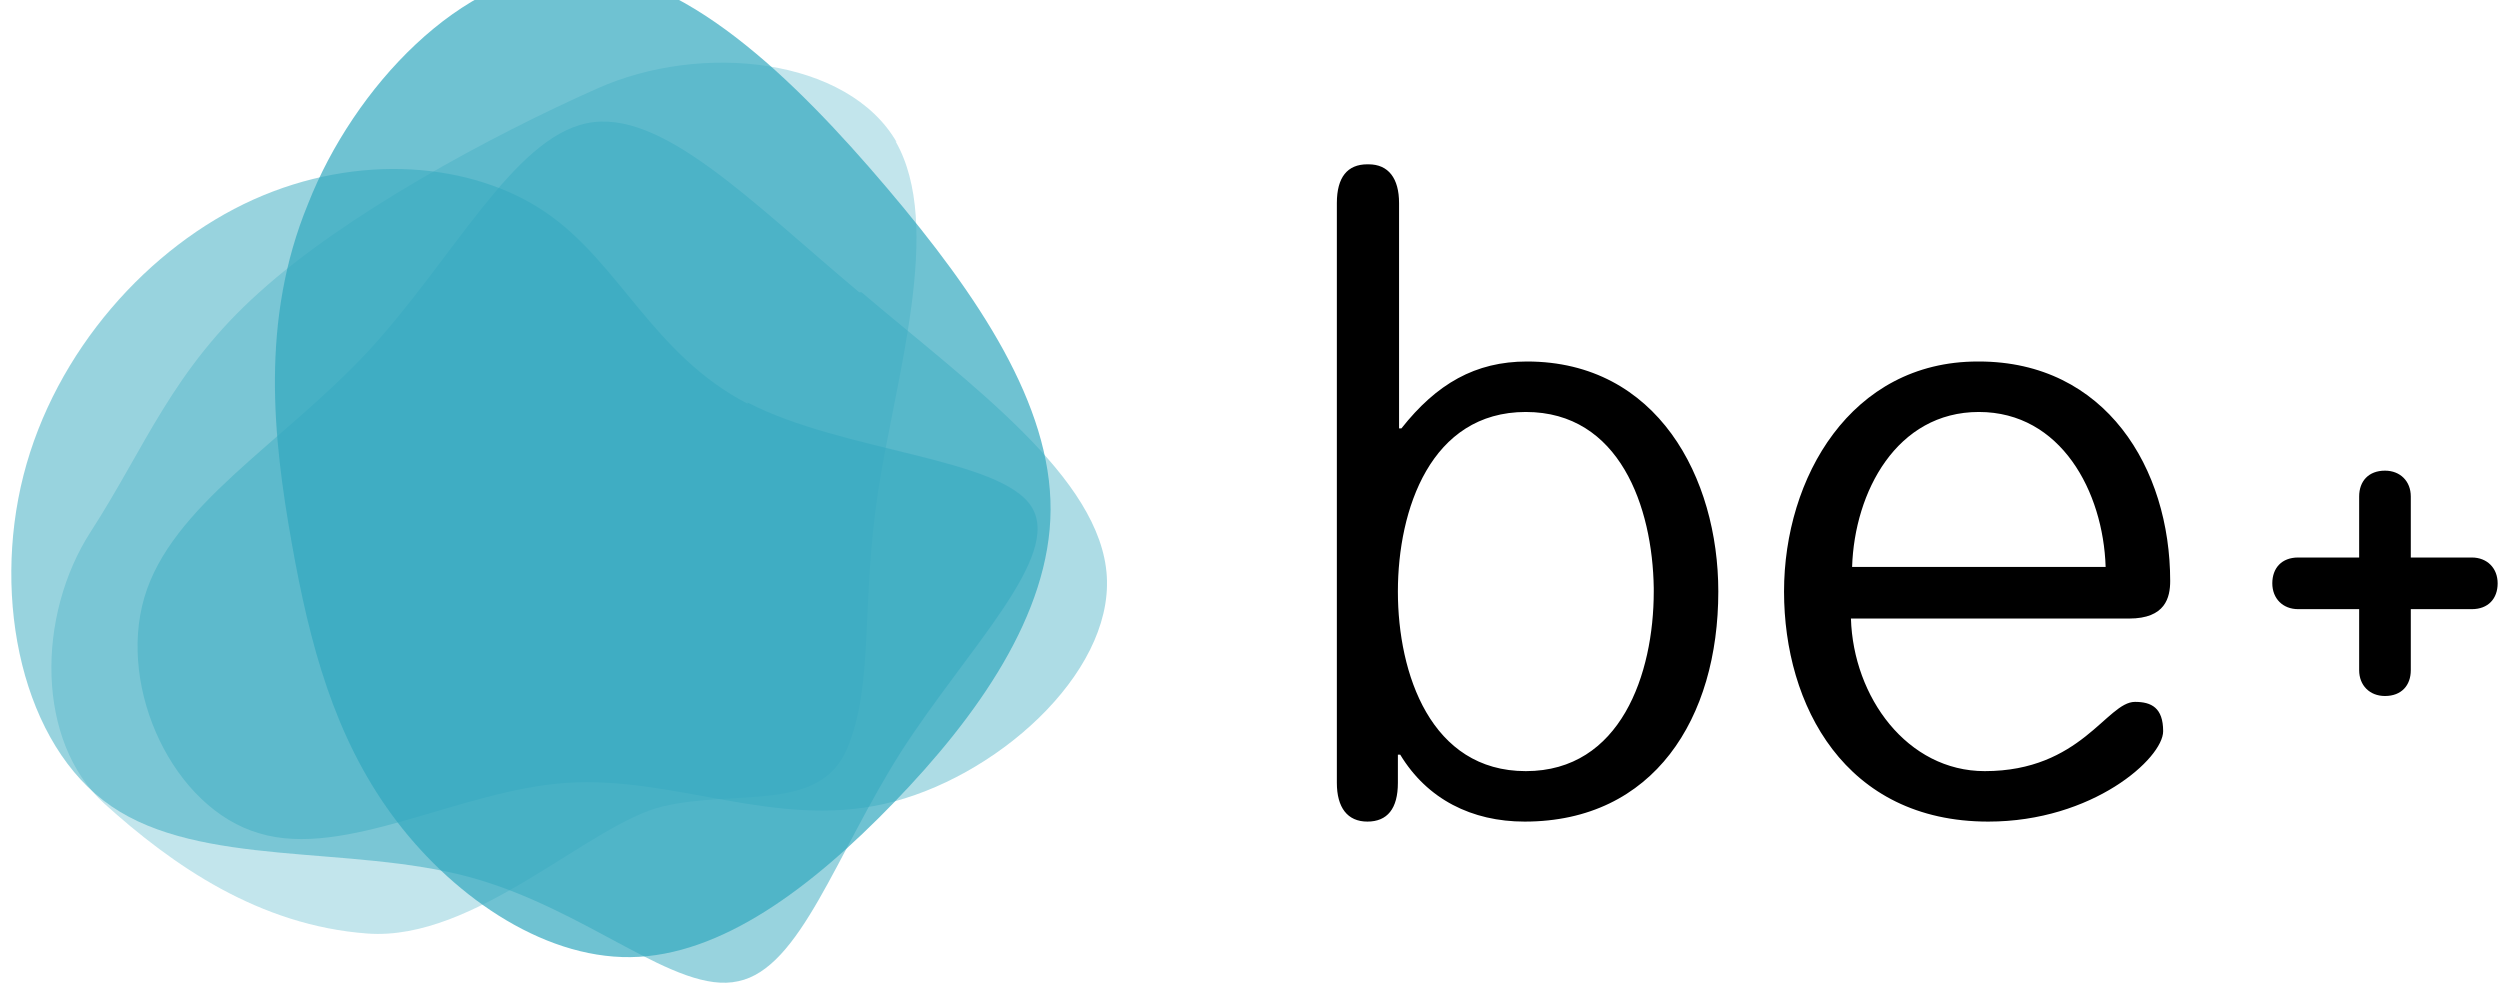 <svg aria-hidden="true" shape-rendering="geometricPrecision" text-rendering="geometricPrecision" viewBox="0 0 213 85" xmlns="http://www.w3.org/2000/svg" class="w-auto h-8 sm:h-8 lg:h-10">
<path d="m116.6 14c1.7 0 2.6 1.2 2.6 3.3v19.2h.2c3-3.8 6.3-5.7 10.7-5.7 11.1 0 16.3 9.9 16.3 19.6 0 10.8-5.5 19.6-16.5 19.6-4.5 0-8.3-1.9-10.6-5.7h-.2v2.4c0 2.2-.9 3.3-2.6 3.3s-2.6-1.2-2.6-3.3v-49.4c0-2.2.9-3.3 2.6-3.3zm52 16.8c10.8 0 16.3 9.1 16.3 18.7 0 1.4-.4 3.2-3.5 3.2h-23.7c.2 6.7 4.8 13 11.4 13 8.2 0 10.4-5.9 12.8-5.9 1.4 0 2.4.5 2.4 2.5 0 2.3-6 7.7-14.9 7.7-12.2 0-17.4-9.9-17.4-19.6s5.7-19.6 16.5-19.6zm-38.6 4.3c-8.1 0-10.9 8.3-10.9 15.3s2.8 15.3 10.9 15.3 10.9-8.3 10.9-15.3v-.3c-.1-6.9-2.9-15-10.9-15zm73.2 5c1.3 0 2.2.9 2.2 2.2v5.2h5.2c1.3 0 2.2.9 2.2 2.2s-.8 2.2-2.2 2.2h-5.2v5.2c0 1.3-.8 2.2-2.2 2.2-1.3 0-2.2-.9-2.2-2.2v-5.2h-5.2c-1.3 0-2.2-.9-2.2-2.2s.8-2.2 2.2-2.2h5.2v-5.2c0-1.3.8-2.2 2.2-2.2zm-34.6-5c-7 0-10.6 6.8-10.8 13.2h21.6c-.2-6.4-3.8-13.2-10.8-13.2z" fill="currentColor"/>
<g fill="#33a9bf">
<path d="m73.4 24.9c9.3 7.9 20.4 15.8 20.9 24.2s-9.6 17.3-19 19.4c-9.3 2.1-17.9-2.4-27-1.8s-18.9 6.5-26.2 4.3c-7.3-2.1-12.1-12.3-9.8-20.1s11.7-13.1 19-20.9c7.3-7.9 12.4-18.2 18.7-19.5s13.9 6.6 23.2 14.4z" opacity=".4"/>
<path d="m76.299 12.034c4.133 7.215 0 20.084-1.483 29.834-1.483 9.75-.318 16.379-2.649 21.937-2.331 5.46-9.411 3.434-15.662 4.896s-15.986 11.519-25.204 10.836-16.566-5.788-22.394-11.053-5.828-15.989-1.166-23.204c4.662-7.215 6.942-13.75 14.359-20.38 7.312-6.63 19.761-13.354 28.768-17.351 8.901-3.997 21.405-2.632 25.537 4.582z" opacity=".3"/>
<path d="m62.7 34.3c8.1 4.2 21.6 4.7 24.2 8.9s-5.5 12.1-11.1 20.8c-5.6 8.8-8.6 18.5-13.9 19.6-5.3 1.2-12.9-6.2-23-8.9s-22.8-.8-30.4-6c-7.6-5.2-10.2-17.6-7.5-28.2s10.7-19.5 19.6-23.5 18.6-3.2 24.9 1.1 9.1 12.1 17.2 16.3z" opacity=".5" transform="translate(1)"/>
<path d="m74.6 19.9c7.4 9.7 13 19.2 12.5 28.1s-7.2 17.3-14.6 24.2-15.4 12.3-23.1 12-15.2-6.3-19.7-13.2-6.2-14.7-7.3-23.6-1.7-19 2.9-28.7c4.4-9.7 14.1-19 23.5-18.7 9.3.3 18.4 10.2 25.8 19.9z" opacity=".7" transform="matrix(.999 -.052 .052 .999 0 0)"/>
</g>
</svg>